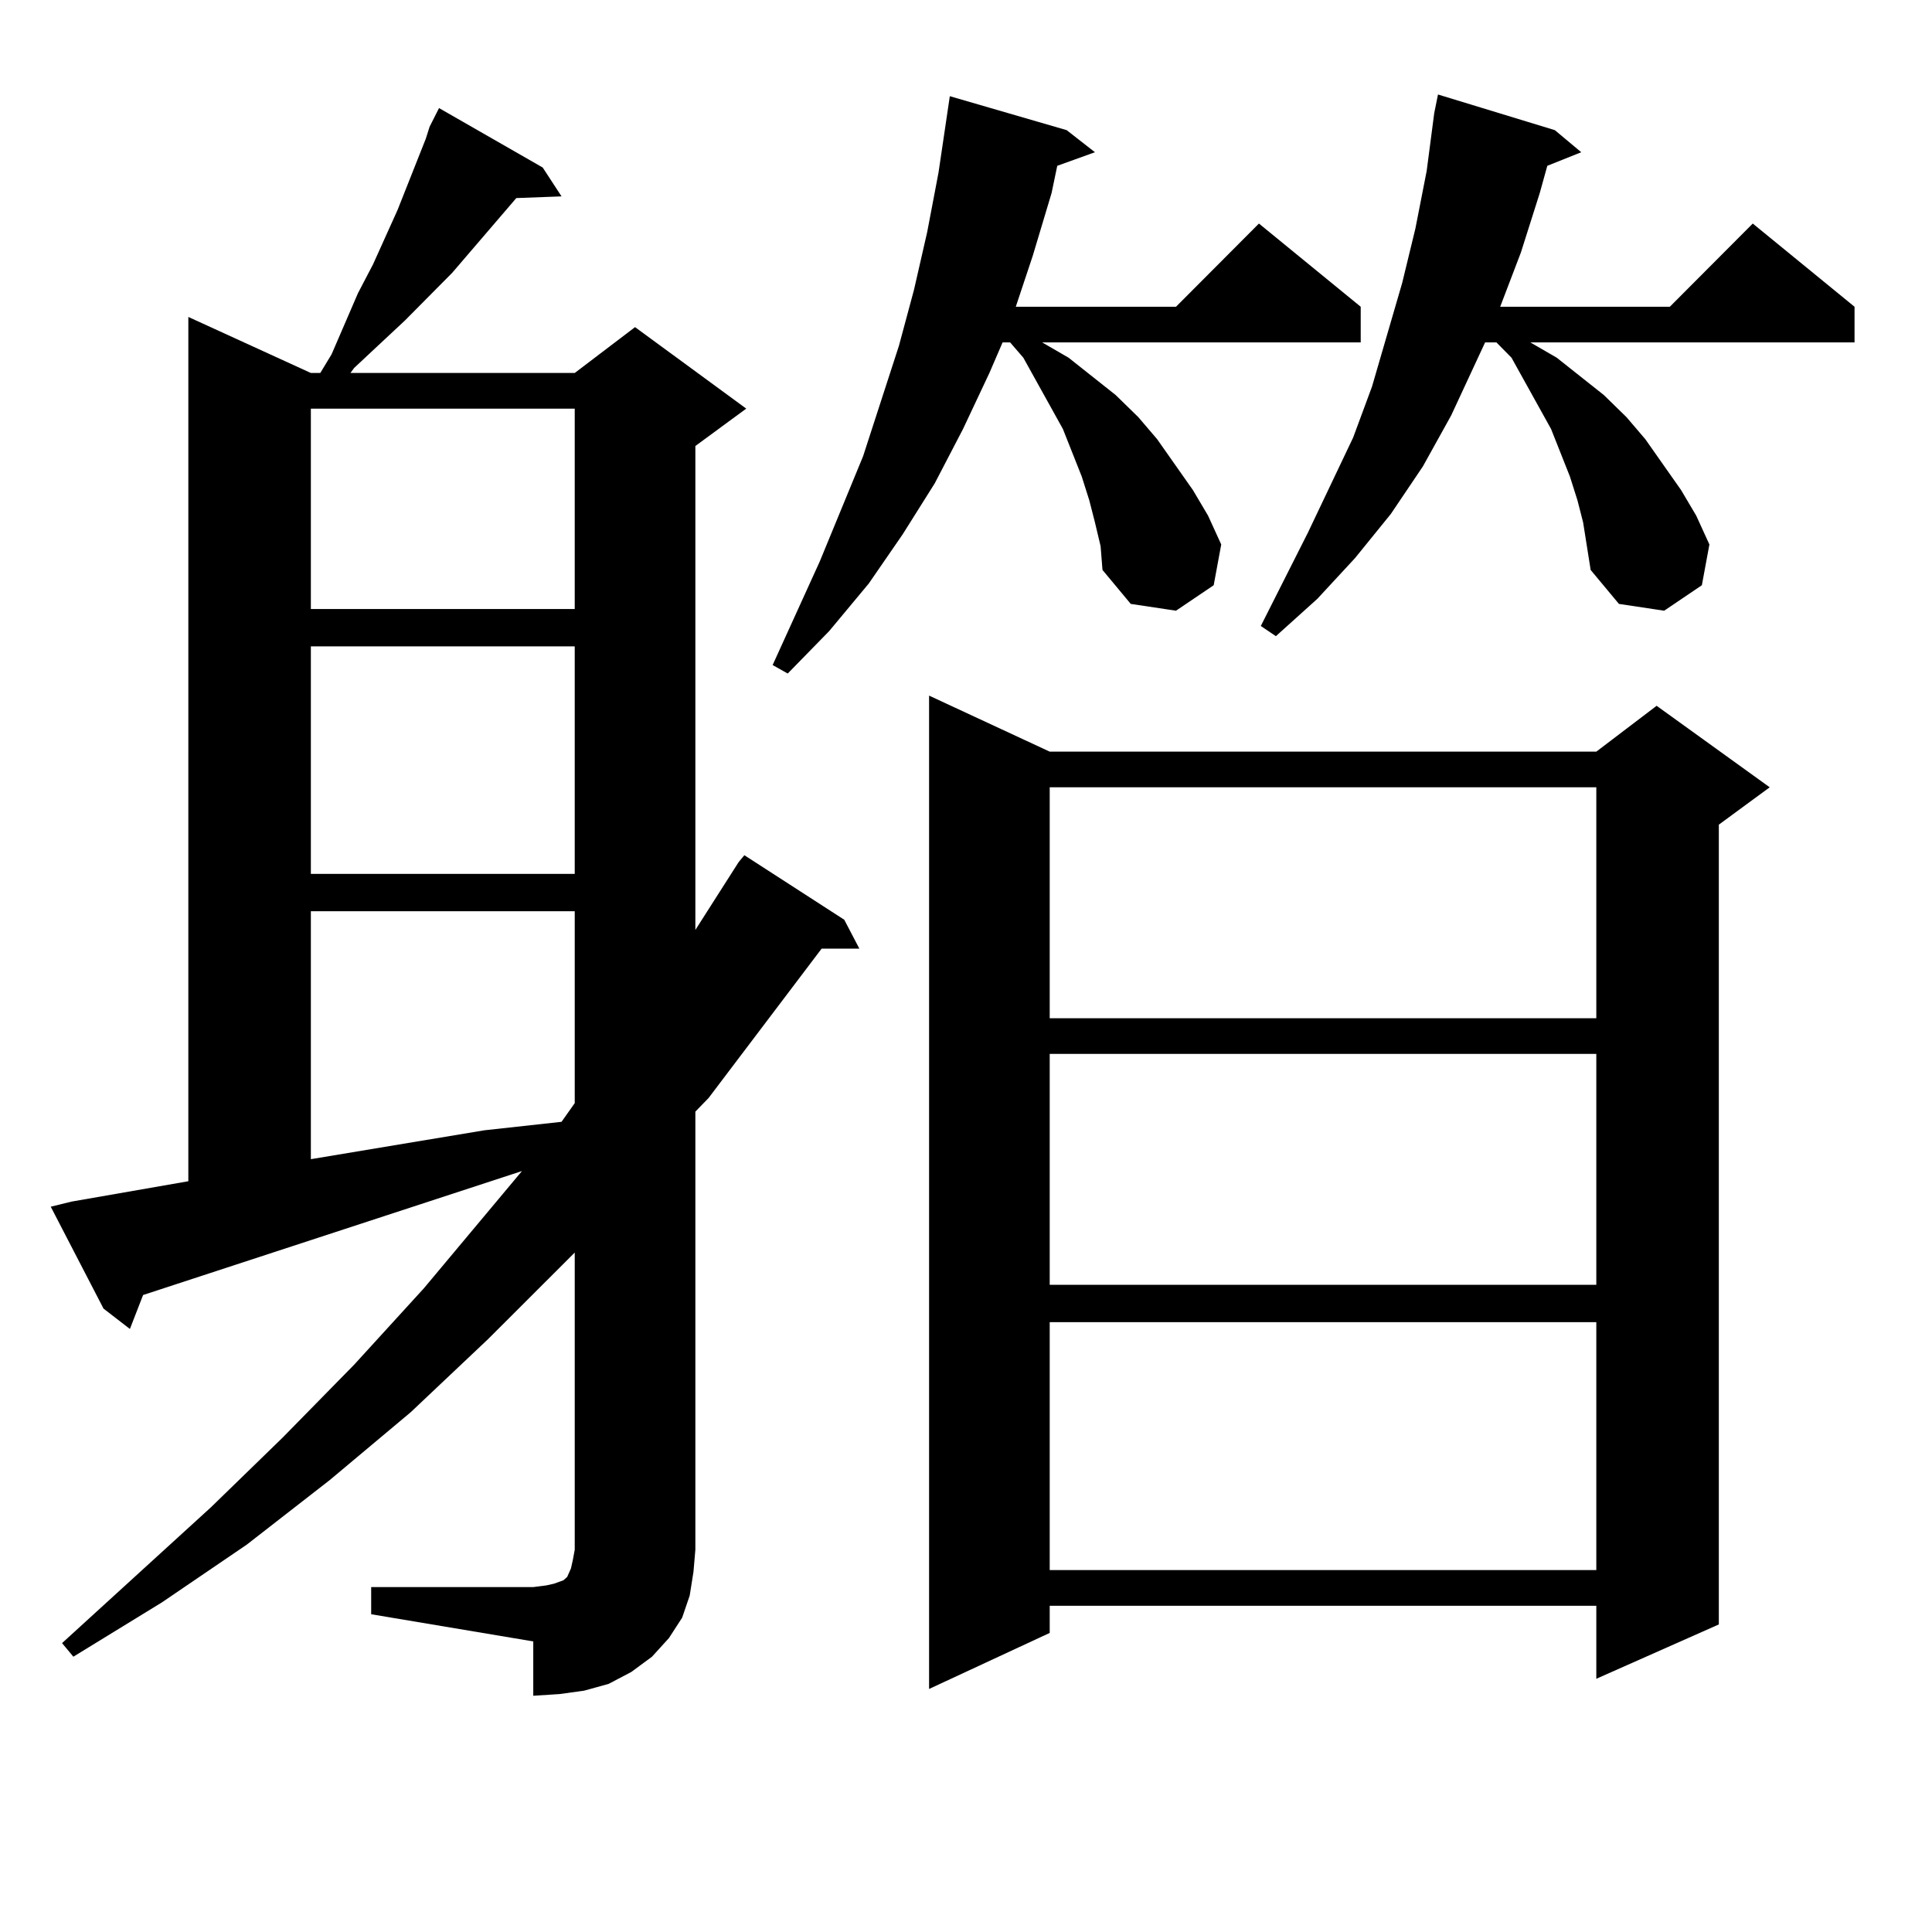 <?xml version="1.0" encoding="utf-8"?>
<!-- Generator: Adobe Illustrator 16.0.0, SVG Export Plug-In . SVG Version: 6.00 Build 0)  -->
<!DOCTYPE svg PUBLIC "-//W3C//DTD SVG 1.1//EN" "http://www.w3.org/Graphics/SVG/1.1/DTD/svg11.dtd">
<svg version="1.1" id="图层_1" xmlns="http://www.w3.org/2000/svg" xmlns:xlink="http://www.w3.org/1999/xlink" x="0px" y="0px"
	 width="1000px" height="1000px" viewBox="0 0 1000 1000" enable-background="new 0 0 1000 1000" xml:space="preserve">
<path d="M222.36,65.609l4.878-9.668l53.657,30.762l9.756,14.941l-23.414,0.879l-33.17,38.672l-24.39,24.609l-26.341,24.609
	l-1.951,2.637H297.48l31.219-23.73l57.56,42.188l-26.341,19.336v250.488l22.438-35.156l2.927-3.516l51.706,33.398L444.794,491
	h-19.512l-58.535,77.344l-6.829,7.031v226.758l-0.976,11.426l-1.951,12.305l-3.902,11.426l-6.829,10.547l-8.78,9.668l-10.731,7.91
	l-11.707,6.152l-12.683,3.516l-12.683,1.758l-13.658,0.879v-28.125l-83.9-14.063v-14.063h83.9l6.829-0.879l3.902-0.879l4.878-1.758
	l1.951-1.758l1.951-4.395l0.976-4.395l0.976-5.273V648.324l-44.877,44.824l-39.999,37.793l-41.95,35.156l-42.926,33.398
	l-43.901,29.883l-45.853,28.125l-5.854-7.031l77.071-70.313l37.072-36.035l37.072-37.793l36.097-39.551l50.73-60.645l-196.093,64.16
	l-6.829,17.578l-13.658-10.547l-27.316-52.734l10.731-2.637l60.486-10.547V164.047l63.413,29.004h4.878l5.854-9.668l13.658-31.641
	l7.805-14.941l12.683-28.125l14.634-36.914L222.36,65.609z M160.898,211.508v103.711H297.48V211.508H160.898z M160.898,334.554
	v117.773H297.48V334.554H160.898z M160.898,471.664v128.32l89.754-14.941l39.999-4.395l6.829-9.668v-99.316H160.898z
	 M566.742,270.394l-2.927-11.426l-3.902-12.305l-9.756-24.609L529.67,185.14l-6.829-7.91h-3.902l-6.829,15.82l-13.658,29.004
	l-14.634,28.125l-16.585,26.367l-17.561,25.488l-20.487,24.609l-21.463,21.973l-7.805-4.395l24.39-53.613l22.438-54.492
	l18.536-57.129l7.805-29.004l6.829-29.883l5.854-30.762l3.902-26.367l1.951-13.184l60.486,17.578l14.634,11.426l-19.512,7.031
	l-2.927,14.063l-9.756,32.52l-8.78,26.367h82.925l42.926-43.066l52.682,43.066v18.457H539.426l13.658,7.91l24.39,19.336
	l11.707,11.426l9.756,11.426l18.536,26.367l7.805,13.184l6.829,14.941l-3.902,21.094l-19.512,13.184l-23.414-3.516l-14.634-17.578
	l-0.976-12.305L566.742,270.394z M543.328,389.047h282.92l31.219-23.73l58.535,42.188l-26.341,19.336v413.965l-63.413,28.125
	v-37.793h-282.92v14.063l-62.438,29.004v-514.16L543.328,389.047z M543.328,407.504v119.531h282.92V407.504H543.328z
	 M543.328,545.492v119.531h282.92V545.492H543.328z M543.328,684.359v128.32h282.92v-128.32H543.328z M819.419,270.394
	l-2.927-11.426l-3.902-12.305l-9.756-24.609l-20.487-36.914l-7.805-7.91h-5.854l-17.561,37.793l-14.634,26.367L719.909,266
	l-18.536,22.852l-19.512,21.094l-21.463,19.336l-7.805-5.273l24.39-48.34l23.414-49.219l9.756-26.367l15.609-53.613l6.829-28.125
	l5.854-29.883l3.902-29.883l1.951-9.668l60.486,18.457l13.658,11.426l-17.561,7.031l-3.902,14.063l-9.756,30.762l-10.731,28.125
	h87.803l42.926-43.066l52.682,43.066v18.457H792.103l13.658,7.91l24.39,19.336l11.707,11.426l9.756,11.426l18.536,26.367
	l7.805,13.184l6.829,14.941l-3.902,21.094l-19.512,13.184l-23.414-3.516l-14.634-17.578l-1.951-12.305L819.419,270.394z"/>
</svg>
